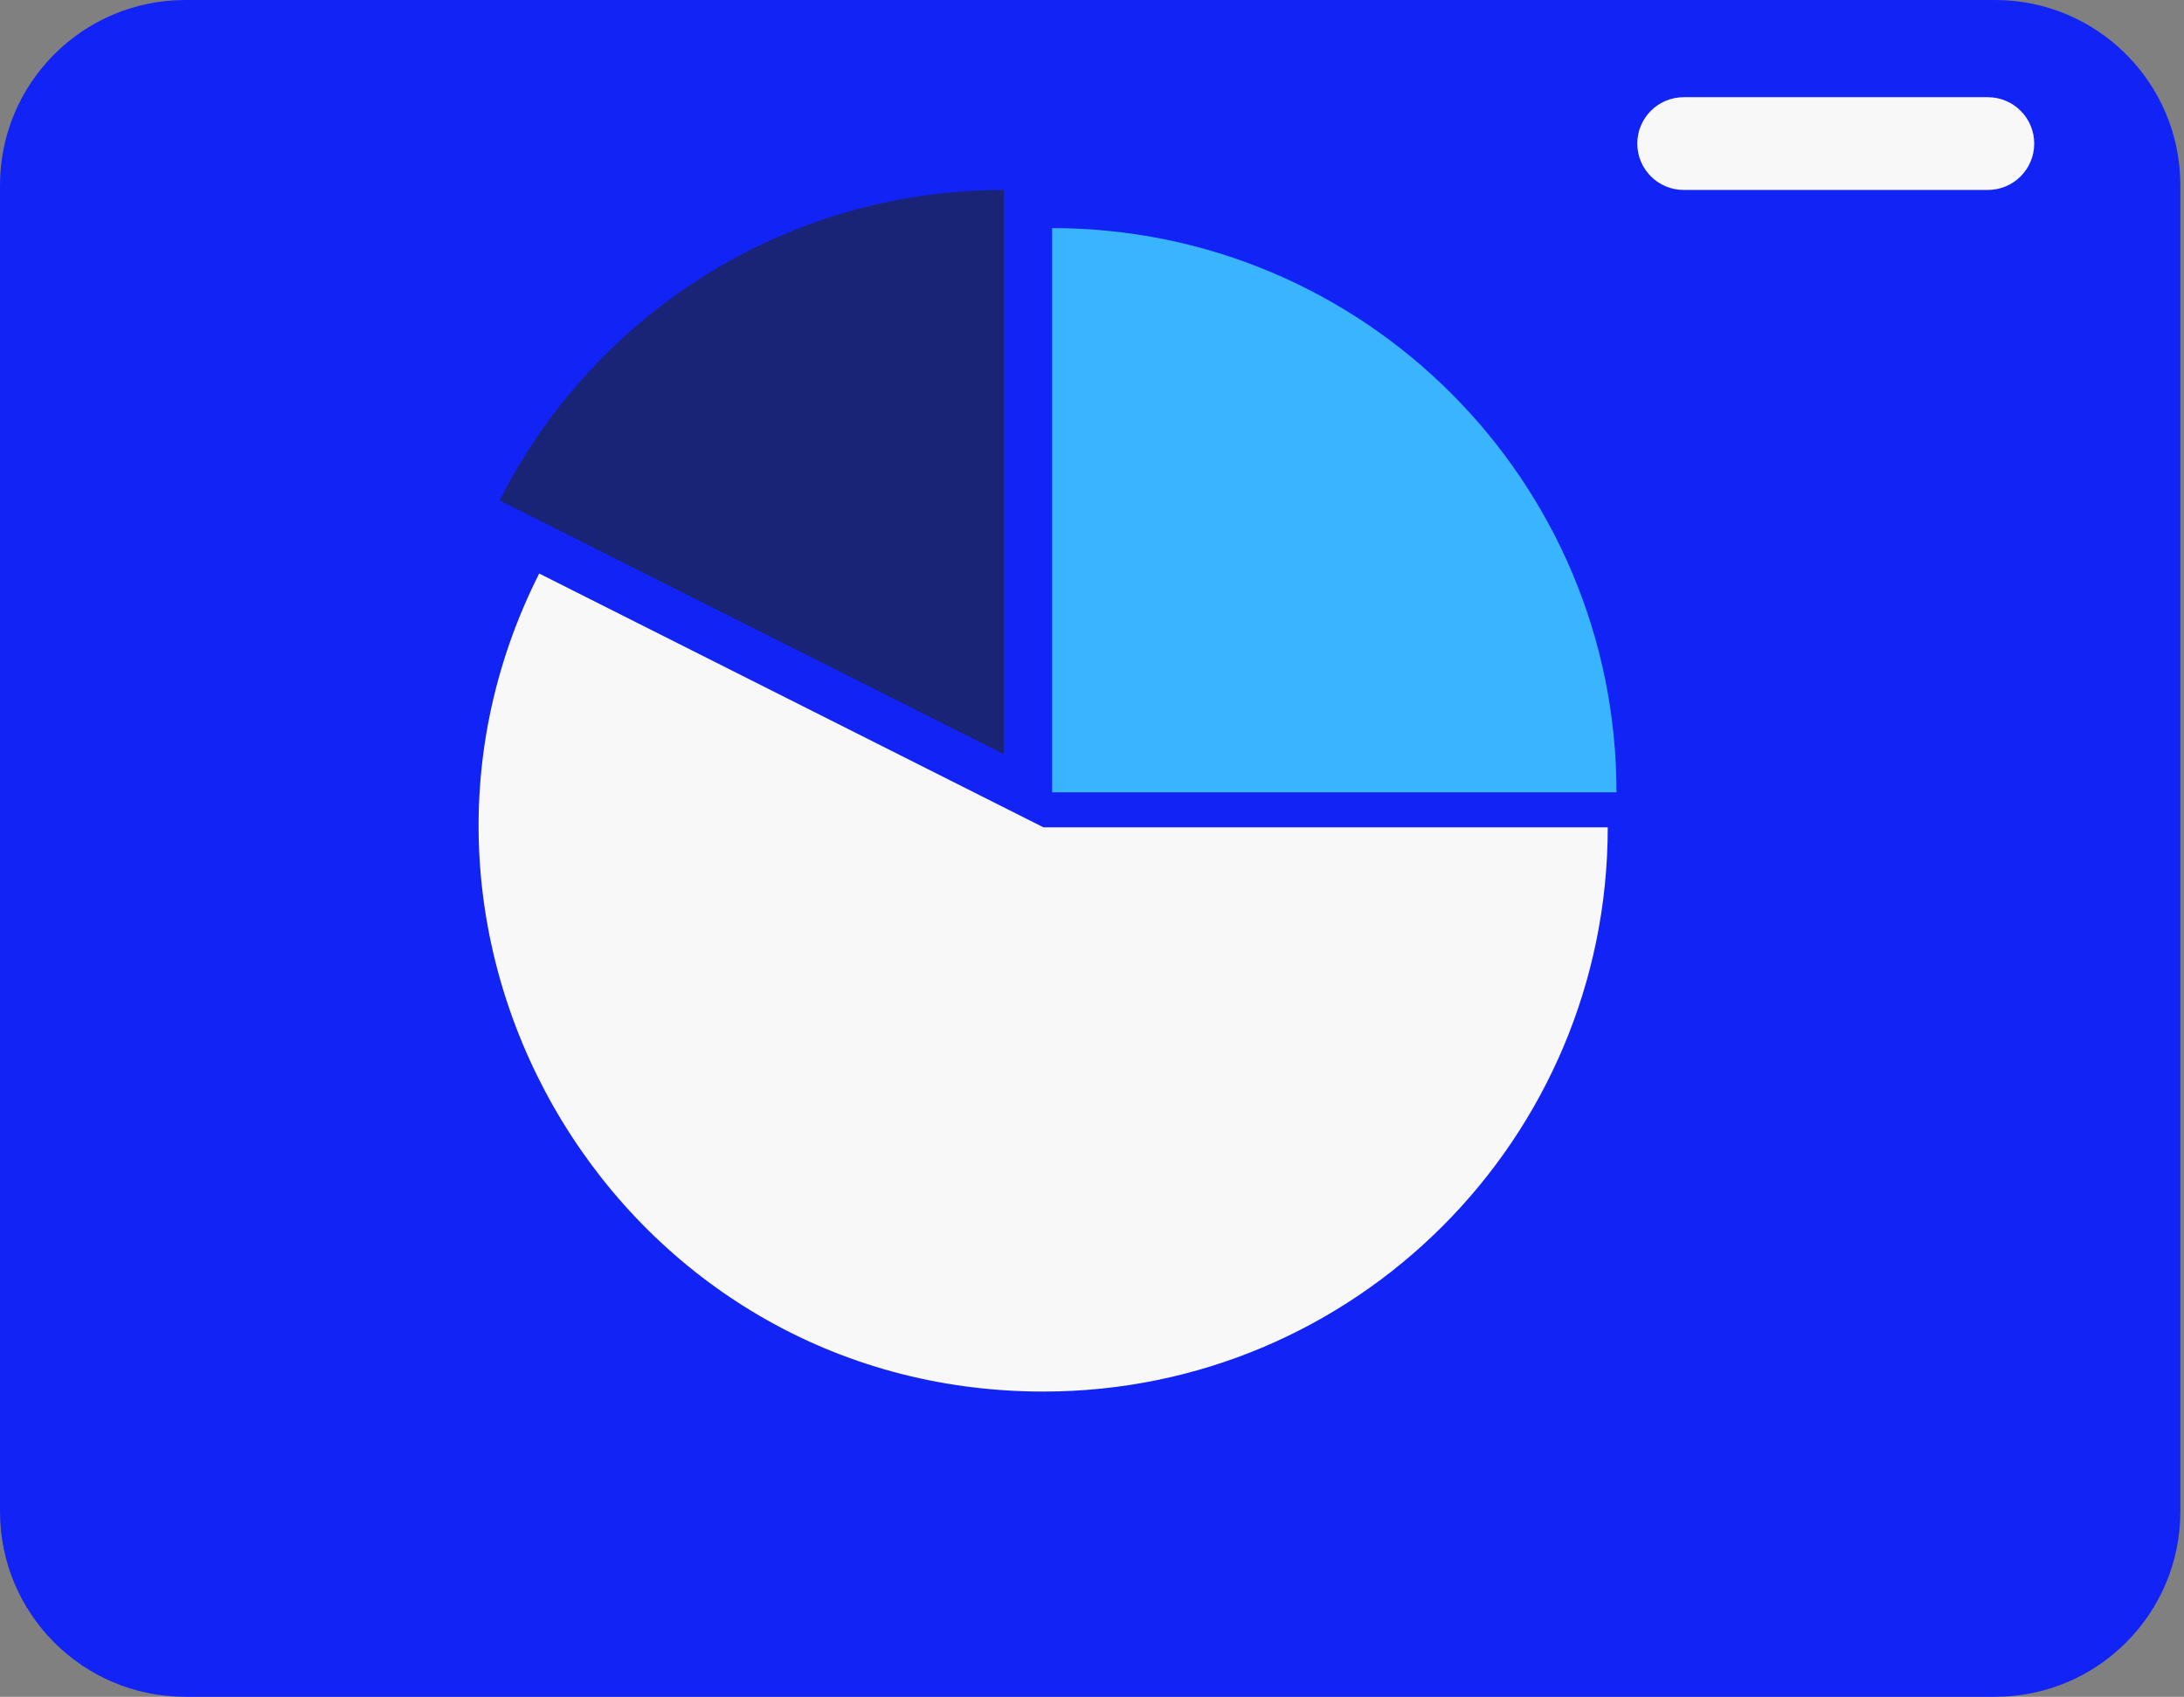 <svg xmlns="http://www.w3.org/2000/svg" width="166" height="129" viewBox="0 0 166 129" fill="none"><rect x="0" y="0" width="166" height="129" fill="#808080" stroke="none"/><g clip-path="url(#clip0_1_408)"><path d="M14.086 129L151.637 129C159.416 129 165.723 122.693 165.723 114.914V14.086C165.723 6.307 159.416 0 151.637 0L14.086 0C6.307 0 9.15527e-05 6.307 9.15527e-05 14.086V114.914C9.15527e-05 122.693 6.307 129 14.086 129Z" fill="#1124F5"></path><path d="M127.972 14.441H151.09C153.037 14.441 154.616 12.863 154.616 10.916C154.616 8.968 153.037 7.39 151.09 7.39H127.972C126.025 7.39 124.447 8.968 124.447 10.916C124.447 12.863 126.025 14.441 127.972 14.441Z" fill="#F8F8F8"></path><path d="M79.97 17.341V60.238H122.866C122.866 36.545 103.659 17.341 79.97 17.341Z" fill="#39B4FF"></path><path d="M79.304 62.895L40.982 43.602C26.765 71.781 47.12 105.794 79.304 105.794C102.996 105.794 122.201 86.587 122.201 62.897H79.304V62.895Z" fill="#F8F8F8"></path><path d="M76.297 14.441C59.544 14.441 45.038 24.045 37.975 38.045L76.297 57.338V14.441Z" fill="#192477"></path></g><defs><clipPath id="clip0_1_408"><rect width="165.723" height="129" fill="white"></rect></clipPath></defs></svg>